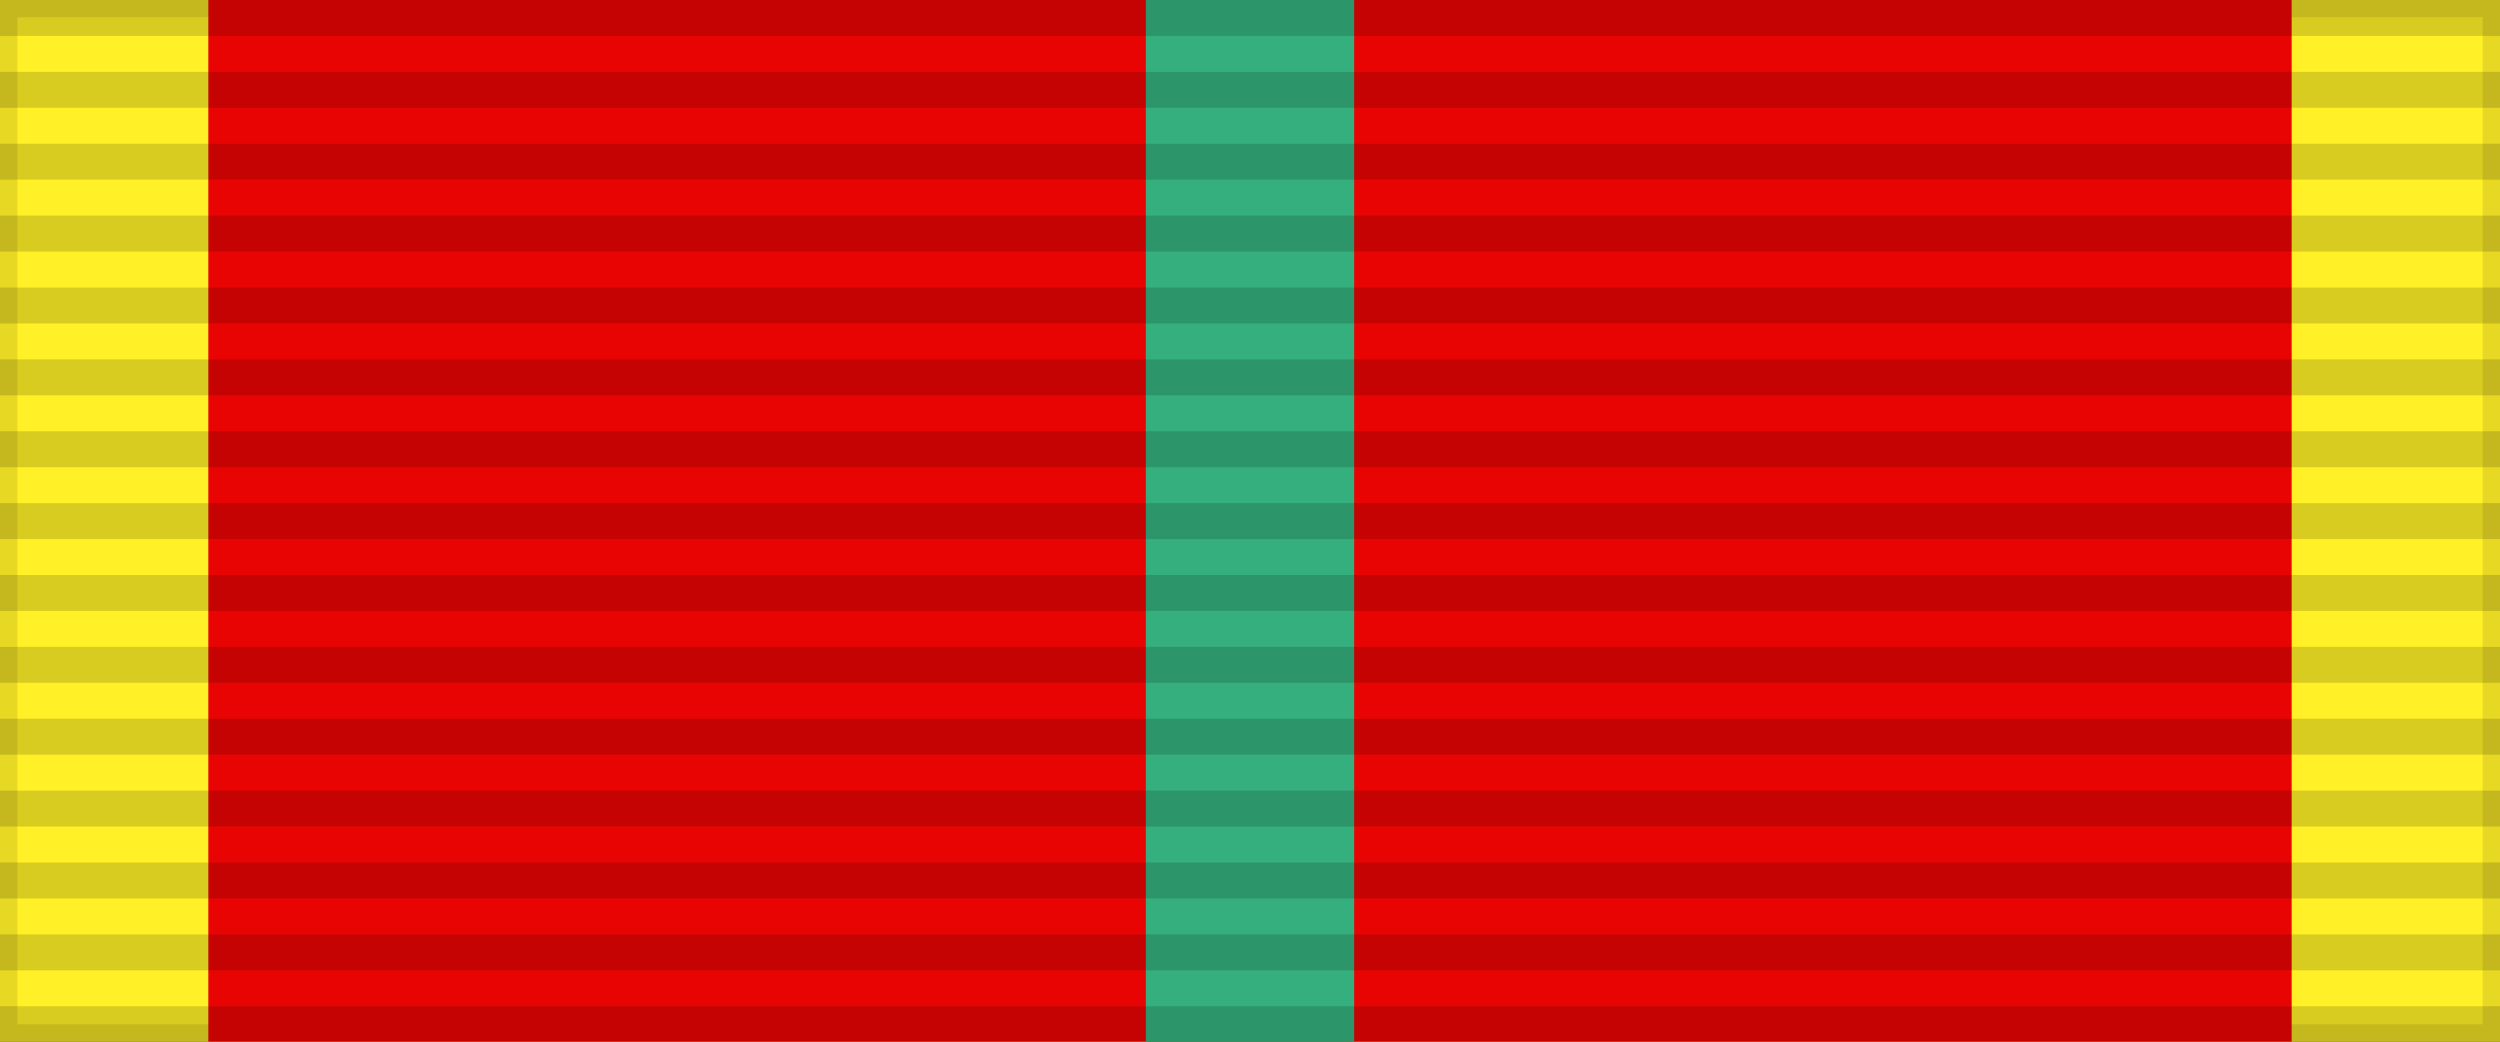<?xml version="1.0" encoding="UTF-8"?>
<svg xmlns="http://www.w3.org/2000/svg" width="144" height="60">
<rect width="100%" height="100%" fill="#333333" stroke="none"/>
<rect width="144" height="60" style="fill:#FFF027;stroke:#000;stroke-width:2;stroke-opacity:.1"/>
<rect width="120" height="60" x="12" style="fill:#E90404"/>
<rect width="12" height="60" x="66" style="fill:#35AF7D"/>
<path d="m72,0v60" style="stroke:#000;stroke-width:144;stroke-dasharray:2.07;opacity:.15"/>
</svg>